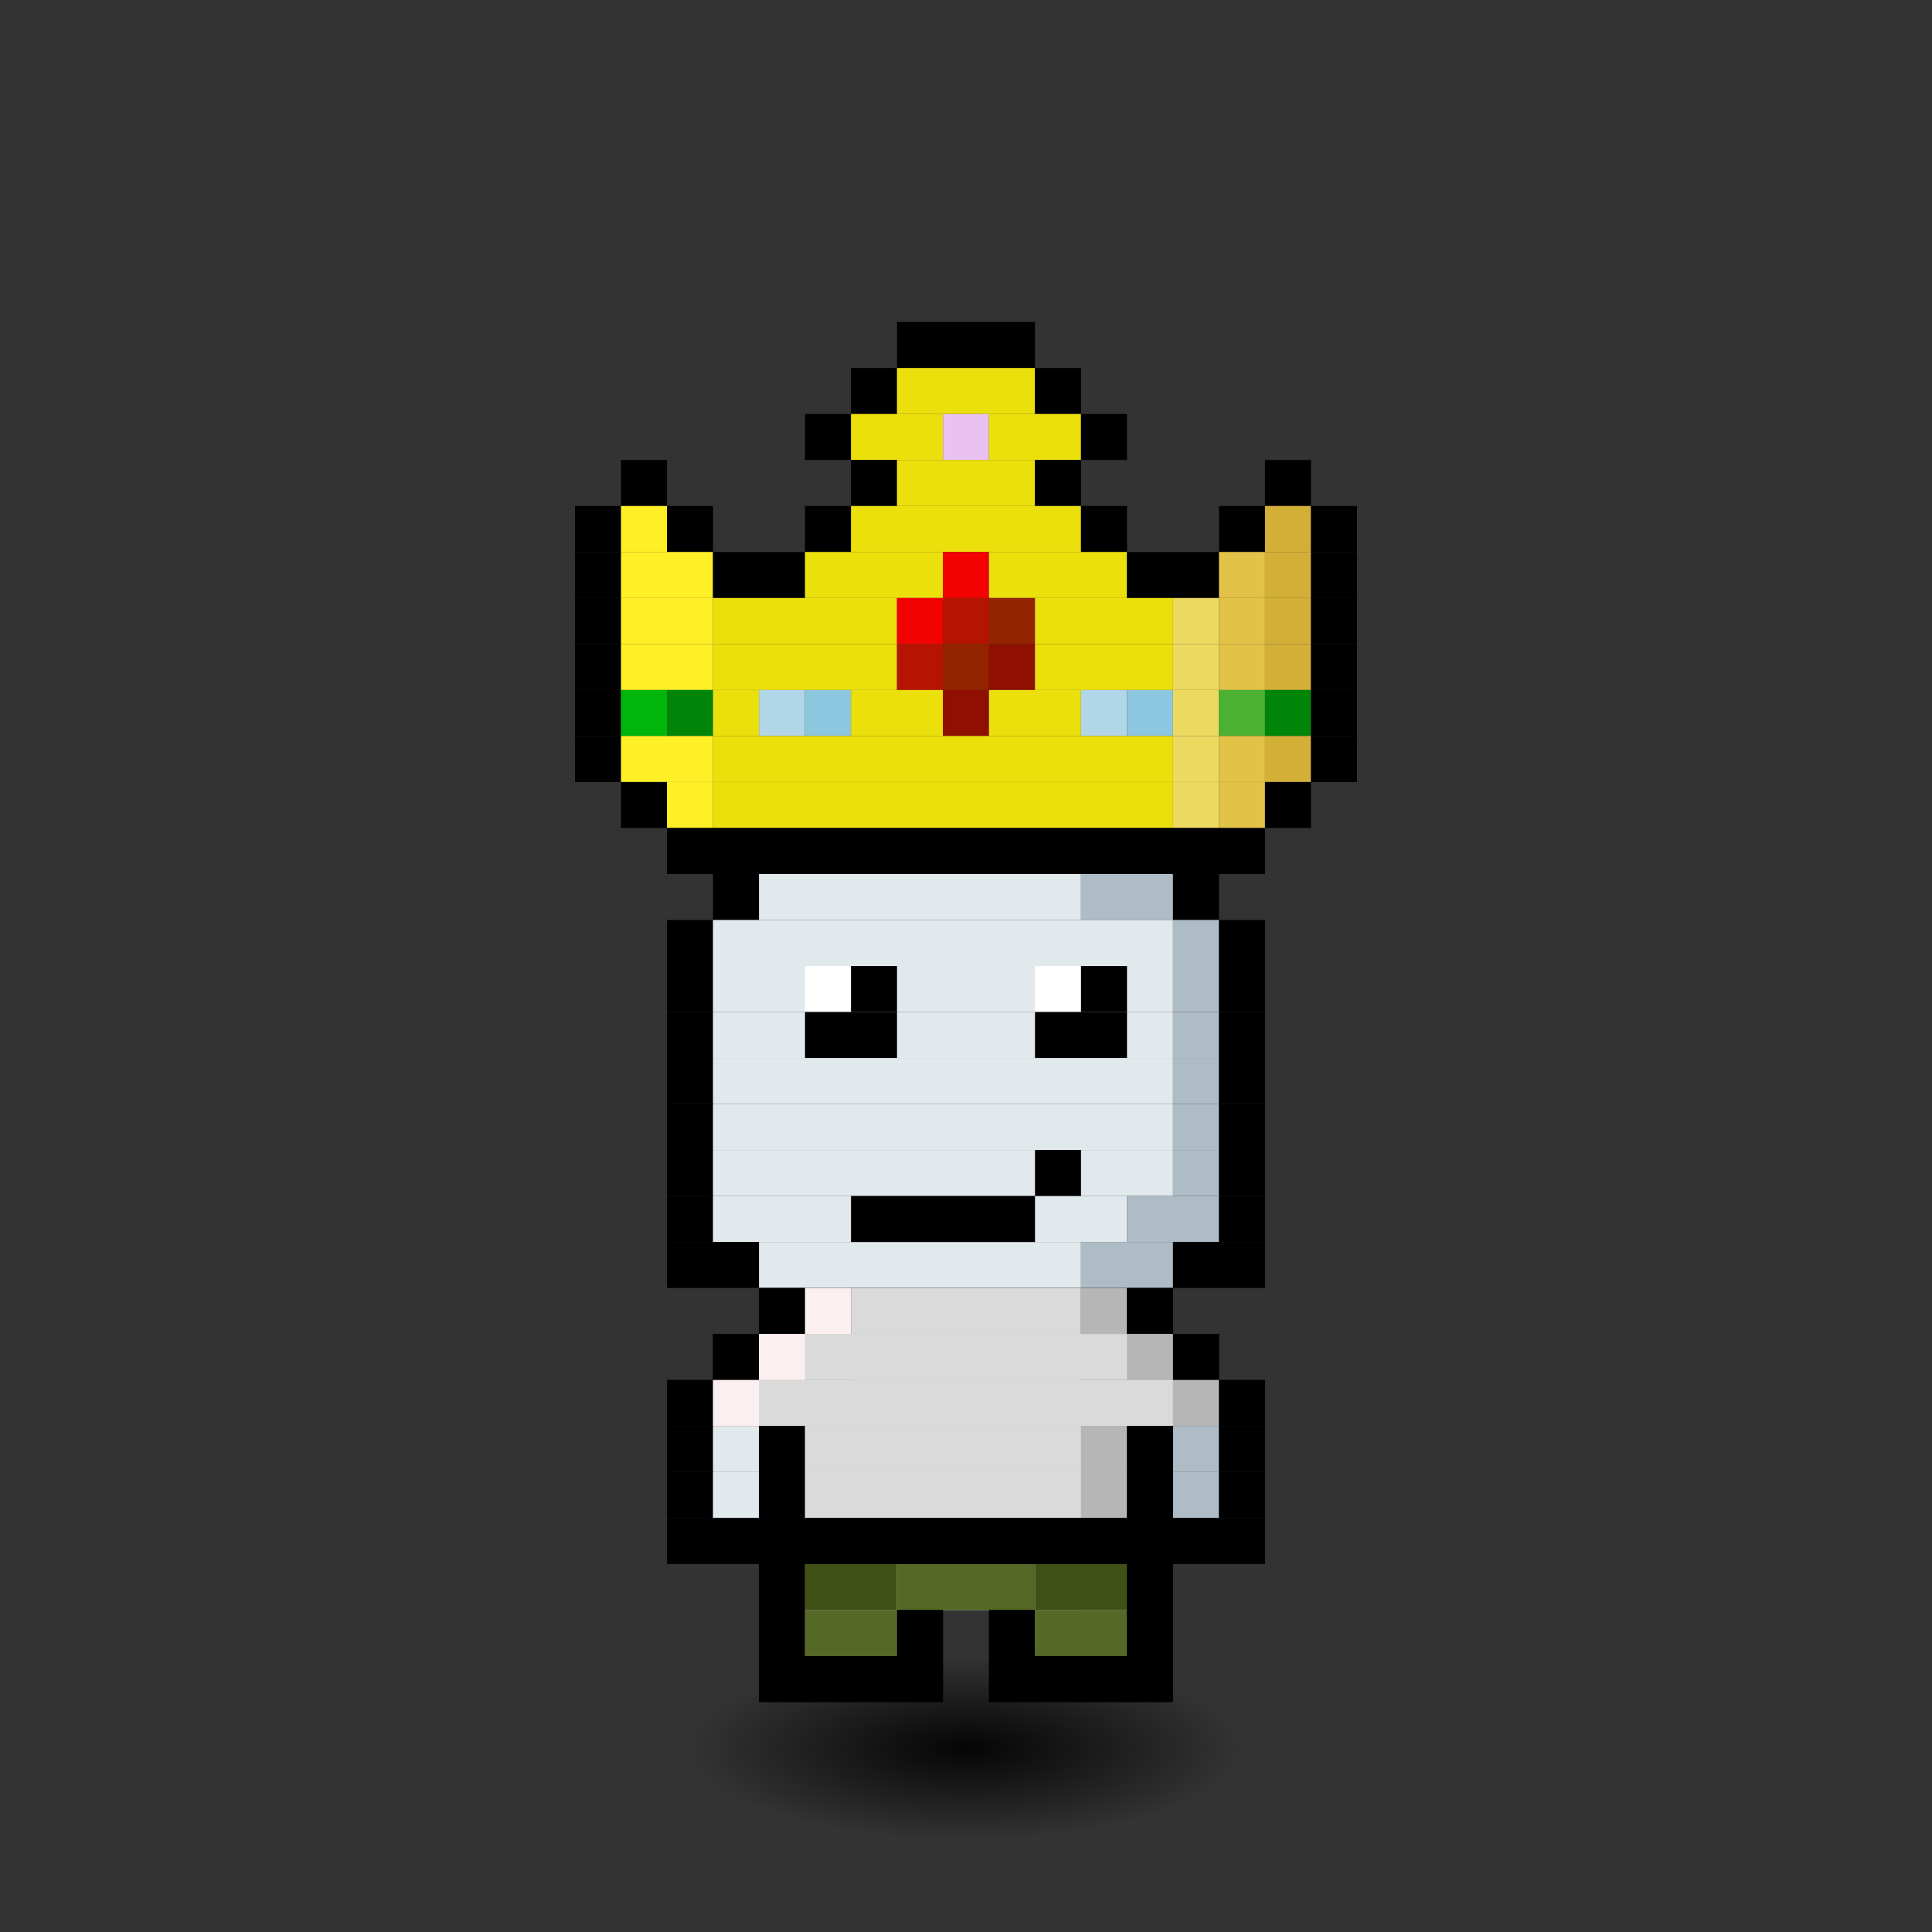 <svg xmlns="http://www.w3.org/2000/svg" id="citizen" viewBox="-4.5 -5 42 42" width="640" height="640" style="background: radial-gradient(antiquewhite 0%, #b5e8a4 60%); shape-rendering: crispedges; image-rendering: -moz-crisp-edges; background-repeat: no-repeat;"><rect x="-4.5" y="-5" width="42" height="42" fill="#333333" stroke="none"/><defs><radialGradient id="i"><stop offset="0%" style="stop-color:#000000;stop-opacity:.9"/><stop offset="100%" style="stop-opacity:0"/></radialGradient><animate xmlns="http://www.w3.org/2000/svg" href="#r" attributeName="fill" values="red;orange;yellow;green;blue;violet;red;" dur="1s" repeatCount="indefinite"/></defs><ellipse cx="16.5" cy="33" rx="6" ry="2" fill="url(#i)"><animate attributeType="XML" attributeName="rx" dur="1.3s" values="9;7;9" repeatCount="indefinite" calcMode="spline" keyTimes="0; 0.5; 1" keySplines="0.5 0 0.5 1; 0.5 0 0.5 1"/></ellipse><g fill="url(#0)" clip-path="url(#c)" id="r"><animateTransform attributeType="XML" attributeName="transform" type="translate" values="0,.5;0,-.5;0,.5" repeatCount="indefinite" dur="1.3s" calcMode="spline" keyTimes="0; 0.5; 1" keySplines="0.5 0 0.5 1; 0.5 0 0.5 1"/><rect width="11" height="1" x="11" y="13" fill="#000001"/><rect width="1" height="1" x="11" y="14" fill="#000001"/><rect width="7" height="1" x="12" y="14" fill="#e2e9ed"/><rect width="2" height="1" x="19" y="14" fill="#aebcc6"/><rect width="1" height="1" x="21" y="14" fill="#000001"/><rect width="1" height="1" x="10" y="15" fill="#000001"/><rect width="10" height="1" x="11" y="15" fill="#e2e9ed"/><rect width="1" height="1" x="21" y="15" fill="#aebcc6"/><rect width="1" height="1" x="22" y="15" fill="#000001"/><rect width="1" height="1" x="10" y="16" fill="#000001"/><rect width="10" height="1" x="11" y="16" fill="#e2e9ed"/><rect width="1" height="1" x="21" y="16" fill="#aebcc6"/><rect width="1" height="1" x="22" y="16" fill="#000001"/><rect width="1" height="1" x="10" y="17" fill="#000001"/><rect width="10" height="1" x="11" y="17" fill="#e2e9ed"/><rect width="1" height="1" x="21" y="17" fill="#aebcc6"/><rect width="1" height="1" x="22" y="17" fill="#000001"/><rect width="1" height="1" x="10" y="18" fill="#000001"/><rect width="10" height="1" x="11" y="18" fill="#e2e9ed"/><rect width="1" height="1" x="21" y="18" fill="#aebcc6"/><rect width="1" height="1" x="22" y="18" fill="#000001"/><rect width="1" height="1" x="10" y="19" fill="#000001"/><rect width="10" height="1" x="11" y="19" fill="#e2e9ed"/><rect width="1" height="1" x="21" y="19" fill="#aebcc6"/><rect width="1" height="1" x="22" y="19" fill="#000001"/><rect width="1" height="1" x="10" y="20" fill="#000001"/><rect width="10" height="1" x="11" y="20" fill="#e2e9ed"/><rect width="1" height="1" x="21" y="20" fill="#aebcc6"/><rect width="1" height="1" x="22" y="20" fill="#000001"/><rect width="1" height="1" x="10" y="21" fill="#000001"/><rect width="9" height="1" x="11" y="21" fill="#e2e9ed"/><rect width="2" height="1" x="20" y="21" fill="#aebcc6"/><rect width="1" height="1" x="22" y="21" fill="#000001"/><rect width="2" height="1" x="10" y="22" fill="#000001"/><rect width="7" height="1" x="12" y="22" fill="#e2e9ed"/><rect width="2" height="1" x="19" y="22" fill="#aebcc6"/><rect width="2" height="1" x="21" y="22" fill="#000001"/><rect width="9" height="1" x="12" y="23" fill="#000001"/><rect width="1" height="1" x="11" y="24" fill="#000001"/><rect width="7" height="1" x="12" y="24" fill="#e2e9ed"/><rect width="2" height="1" x="19" y="24" fill="#aebcc6"/><rect width="1" height="1" x="21" y="24" fill="#000001"/><rect width="1" height="1" x="10" y="25" fill="#000001"/><rect width="2" height="1" x="11" y="25" fill="#e2e9ed"/><rect width="1" height="1" x="13" y="25" fill="#000001"/><rect width="5" height="1" x="14" y="25" fill="#e2e9ed"/><rect width="1" height="1" x="19" y="25" fill="#000001"/><rect width="2" height="1" x="20" y="25" fill="#aebcc6"/><rect width="1" height="1" x="22" y="25" fill="#000001"/><rect width="1" height="1" x="10" y="26" fill="#000001"/><rect width="1" height="1" x="11" y="26" fill="#e2e9ed"/><rect width="1" height="1" x="12" y="26" fill="#000001"/><rect width="6" height="1" x="13" y="26" fill="#e2e9ed"/><rect width="1" height="1" x="19" y="26" fill="#aebcc6"/><rect width="1" height="1" x="20" y="26" fill="#000001"/><rect width="1" height="1" x="21" y="26" fill="#aebcc6"/><rect width="1" height="1" x="22" y="26" fill="#000001"/><rect width="1" height="1" x="10" y="27" fill="#000001"/><rect width="1" height="1" x="11" y="27" fill="#e2e9ed"/><rect width="1" height="1" x="12" y="27" fill="#000001"/><rect width="6" height="1" x="13" y="27" fill="#e2e9ed"/><rect width="1" height="1" x="19" y="27" fill="#aebcc6"/><rect width="1" height="1" x="20" y="27" fill="#000001"/><rect width="1" height="1" x="21" y="27" fill="#aebcc6"/><rect width="1" height="1" x="22" y="27" fill="#000001"/><rect width="3" height="1" x="10" y="28" fill="#000001"/><rect width="6" height="1" x="13" y="28" fill="#e2e9ed"/><rect width="1" height="1" x="19" y="28" fill="#aebcc6"/><rect width="3" height="1" x="20" y="28" fill="#000001"/><rect width="1" height="1" x="12" y="29" fill="#000001"/><rect width="6" height="1" x="13" y="29" fill="#e2e9ed"/><rect width="1" height="1" x="19" y="29" fill="#aebcc6"/><rect width="1" height="1" x="20" y="29" fill="#000001"/><rect width="1" height="1" x="12" y="30" fill="#000001"/><rect width="2" height="1" x="13" y="30" fill="#e2e9ed"/><rect width="1" height="1" x="15" y="30" fill="#000001"/><rect width="1" height="1" x="17" y="30" fill="#000001"/><rect width="2" height="1" x="18" y="30" fill="#aebcc6"/><rect width="1" height="1" x="20" y="30" fill="#000001"/><rect width="4" height="1" x="12" y="31" fill="#000001"/><rect width="4" height="1" x="17" y="31" fill="#000001"/><rect width="9" height="1" x="12" y="28" fill="#000001"/><rect width="1" height="1" x="12" y="29" fill="#000001"/><rect width="2" height="1" x="13" y="29" fill="#405017"/><rect width="3" height="1" x="15" y="29" fill="#556825"/><rect width="2" height="1" x="18" y="29" fill="#405017"/><rect width="1" height="1" x="20" y="29" fill="#000001"/><rect width="1" height="1" x="12" y="30" fill="#000001"/><rect width="2" height="1" x="13" y="30" fill="#556825"/><rect width="1" height="1" x="15" y="30" fill="#000001"/><rect width="1" height="1" x="17" y="30" fill="#000001"/><rect width="2" height="1" x="18" y="30" fill="#556825"/><rect width="1" height="1" x="20" y="30" fill="#000001"/><rect width="4" height="1" x="12" y="31" fill="#000001"/><rect width="4" height="1" x="17" y="31" fill="#000001"/><rect width="1" height="1" x="12" y="23" fill="#000001"/><rect width="1" height="1" x="13" y="23" fill="#fcefef"/><rect width="5" height="1" x="14" y="23" fill="#dadada"/><rect width="1" height="1" x="19" y="23" fill="#b6b6b6"/><rect width="1" height="1" x="20" y="23" fill="#000001"/><rect width="1" height="1" x="11" y="24" fill="#000001"/><rect width="1" height="1" x="12" y="24" fill="#fcefef"/><rect width="7" height="1" x="13" y="24" fill="#dadada"/><rect width="1" height="1" x="20" y="24" fill="#b6b6b6"/><rect width="1" height="1" x="21" y="24" fill="#000001"/><rect width="1" height="1" x="10" y="25" fill="#000001"/><rect width="1" height="1" x="11" y="25" fill="#fcefef"/><rect width="9" height="1" x="12" y="25" fill="#dadada"/><rect width="1" height="1" x="21" y="25" fill="#b6b6b6"/><rect width="1" height="1" x="22" y="25" fill="#000001"/><rect width="1" height="1" x="12" y="26" fill="#000001"/><rect width="6" height="1" x="13" y="26" fill="#dadada"/><rect width="1" height="1" x="19" y="26" fill="#b6b6b6"/><rect width="1" height="1" x="20" y="26" fill="#000001"/><rect width="1" height="1" x="12" y="27" fill="#000001"/><rect width="6" height="1" x="13" y="27" fill="#dadada"/><rect width="1" height="1" x="19" y="27" fill="#b6b6b6"/><rect width="1" height="1" x="20" y="27" fill="#000001"/><rect width="9" height="1" x="12" y="28" fill="#000001"/><rect width="1" height="1" x="13" y="16" fill="#ffffff"/><rect width="1" height="1" x="14" y="16" fill="#000001"/><rect width="1" height="1" x="18" y="16" fill="#ffffff"/><rect width="1" height="1" x="19" y="16" fill="#000001"/><rect width="2" height="1" x="13" y="17" fill="#000001"/><rect width="2" height="1" x="18" y="17" fill="#000001"/><rect width="3" height="1" x="15" y="2" fill="#000001"/><rect width="1" height="1" x="14" y="3" fill="#000001"/><rect width="3" height="1" x="15" y="3" fill="#ece00c"/><rect width="1" height="1" x="18" y="3" fill="#000001"/><rect width="1" height="1" x="13" y="4" fill="#000001"/><rect width="2" height="1" x="14" y="4" fill="#ece00c"/><rect width="1" height="1" x="16" y="4" fill="#e9c2f1"/><rect width="2" height="1" x="17" y="4" fill="#ece00c"/><rect width="1" height="1" x="19" y="4" fill="#000001"/><rect width="1" height="1" x="9" y="5" fill="#000001"/><rect width="1" height="1" x="14" y="5" fill="#000001"/><rect width="3" height="1" x="15" y="5" fill="#ece00c"/><rect width="1" height="1" x="18" y="5" fill="#000001"/><rect width="1" height="1" x="23" y="5" fill="#000001"/><rect width="1" height="1" x="8" y="6" fill="#000001"/><rect width="1" height="1" x="9" y="6" fill="#ffef27"/><rect width="1" height="1" x="10" y="6" fill="#000001"/><rect width="1" height="1" x="13" y="6" fill="#000001"/><rect width="5" height="1" x="14" y="6" fill="#ece00c"/><rect width="1" height="1" x="19" y="6" fill="#000001"/><rect width="1" height="1" x="22" y="6" fill="#000001"/><rect width="1" height="1" x="23" y="6" fill="#d3af37"/><rect width="1" height="1" x="24" y="6" fill="#000001"/><rect width="1" height="1" x="8" y="7" fill="#000001"/><rect width="2" height="1" x="9" y="7" fill="#ffef27"/><rect width="2" height="1" x="11" y="7" fill="#000001"/><rect width="3" height="1" x="13" y="7" fill="#ece00c"/><rect width="1" height="1" x="16" y="7" fill="#f30202"/><rect width="3" height="1" x="17" y="7" fill="#ece00c"/><rect width="2" height="1" x="20" y="7" fill="#000001"/><rect width="1" height="1" x="22" y="7" fill="#e3c347"/><rect width="1" height="1" x="23" y="7" fill="#d3af37"/><rect width="1" height="1" x="24" y="7" fill="#000001"/><rect width="1" height="1" x="8" y="8" fill="#000001"/><rect width="2" height="1" x="9" y="8" fill="#ffef27"/><rect width="4" height="1" x="11" y="8" fill="#ece00c"/><rect width="1" height="1" x="15" y="8" fill="#f30202"/><rect width="1" height="1" x="16" y="8" fill="#b71302"/><rect width="1" height="1" x="17" y="8" fill="#942300"/><rect width="3" height="1" x="18" y="8" fill="#ece00c"/><rect width="1" height="1" x="21" y="8" fill="#ecd95f"/><rect width="1" height="1" x="22" y="8" fill="#e3c347"/><rect width="1" height="1" x="23" y="8" fill="#d3af37"/><rect width="1" height="1" x="24" y="8" fill="#000001"/><rect width="1" height="1" x="8" y="9" fill="#000001"/><rect width="2" height="1" x="9" y="9" fill="#ffef27"/><rect width="4" height="1" x="11" y="9" fill="#ece00c"/><rect width="1" height="1" x="15" y="9" fill="#b71302"/><rect width="1" height="1" x="16" y="9" fill="#942300"/><rect width="1" height="1" x="17" y="9" fill="#8f0f00"/><rect width="3" height="1" x="18" y="9" fill="#ece00c"/><rect width="1" height="1" x="21" y="9" fill="#ecd95f"/><rect width="1" height="1" x="22" y="9" fill="#e3c347"/><rect width="1" height="1" x="23" y="9" fill="#d3af37"/><rect width="1" height="1" x="24" y="9" fill="#000001"/><rect width="1" height="1" x="8" y="10" fill="#000001"/><rect width="1" height="1" x="9" y="10" fill="#00b60b"/><rect width="1" height="1" x="10" y="10" fill="#008508"/><rect width="1" height="1" x="11" y="10" fill="#ece00c"/><rect width="1" height="1" x="12" y="10" fill="#b1d6e7"/><rect width="1" height="1" x="13" y="10" fill="#8dc6df"/><rect width="2" height="1" x="14" y="10" fill="#ece00c"/><rect width="1" height="1" x="16" y="10" fill="#8f0f00"/><rect width="2" height="1" x="17" y="10" fill="#ece00c"/><rect width="1" height="1" x="19" y="10" fill="#b1d6e7"/><rect width="1" height="1" x="20" y="10" fill="#8dc6df"/><rect width="1" height="1" x="21" y="10" fill="#ecd95f"/><rect width="1" height="1" x="22" y="10" fill="#4bb232"/><rect width="1" height="1" x="23" y="10" fill="#008508"/><rect width="1" height="1" x="24" y="10" fill="#000001"/><rect width="1" height="1" x="8" y="11" fill="#000001"/><rect width="2" height="1" x="9" y="11" fill="#ffef27"/><rect width="10" height="1" x="11" y="11" fill="#ece00c"/><rect width="1" height="1" x="21" y="11" fill="#ecd95f"/><rect width="1" height="1" x="22" y="11" fill="#e3c347"/><rect width="1" height="1" x="23" y="11" fill="#d3af37"/><rect width="1" height="1" x="24" y="11" fill="#000001"/><rect width="1" height="1" x="9" y="12" fill="#000001"/><rect width="1" height="1" x="10" y="12" fill="#ffef27"/><rect width="10" height="1" x="11" y="12" fill="#ece00c"/><rect width="1" height="1" x="21" y="12" fill="#ecd95f"/><rect width="1" height="1" x="22" y="12" fill="#e3c347"/><rect width="1" height="1" x="23" y="12" fill="#000001"/><rect width="13" height="1" x="10" y="13" fill="#000001"/><rect width="1" height="1" x="18" y="20" fill="#000001"/><rect width="4" height="1" x="14" y="21" fill="#000001"/></g></svg>